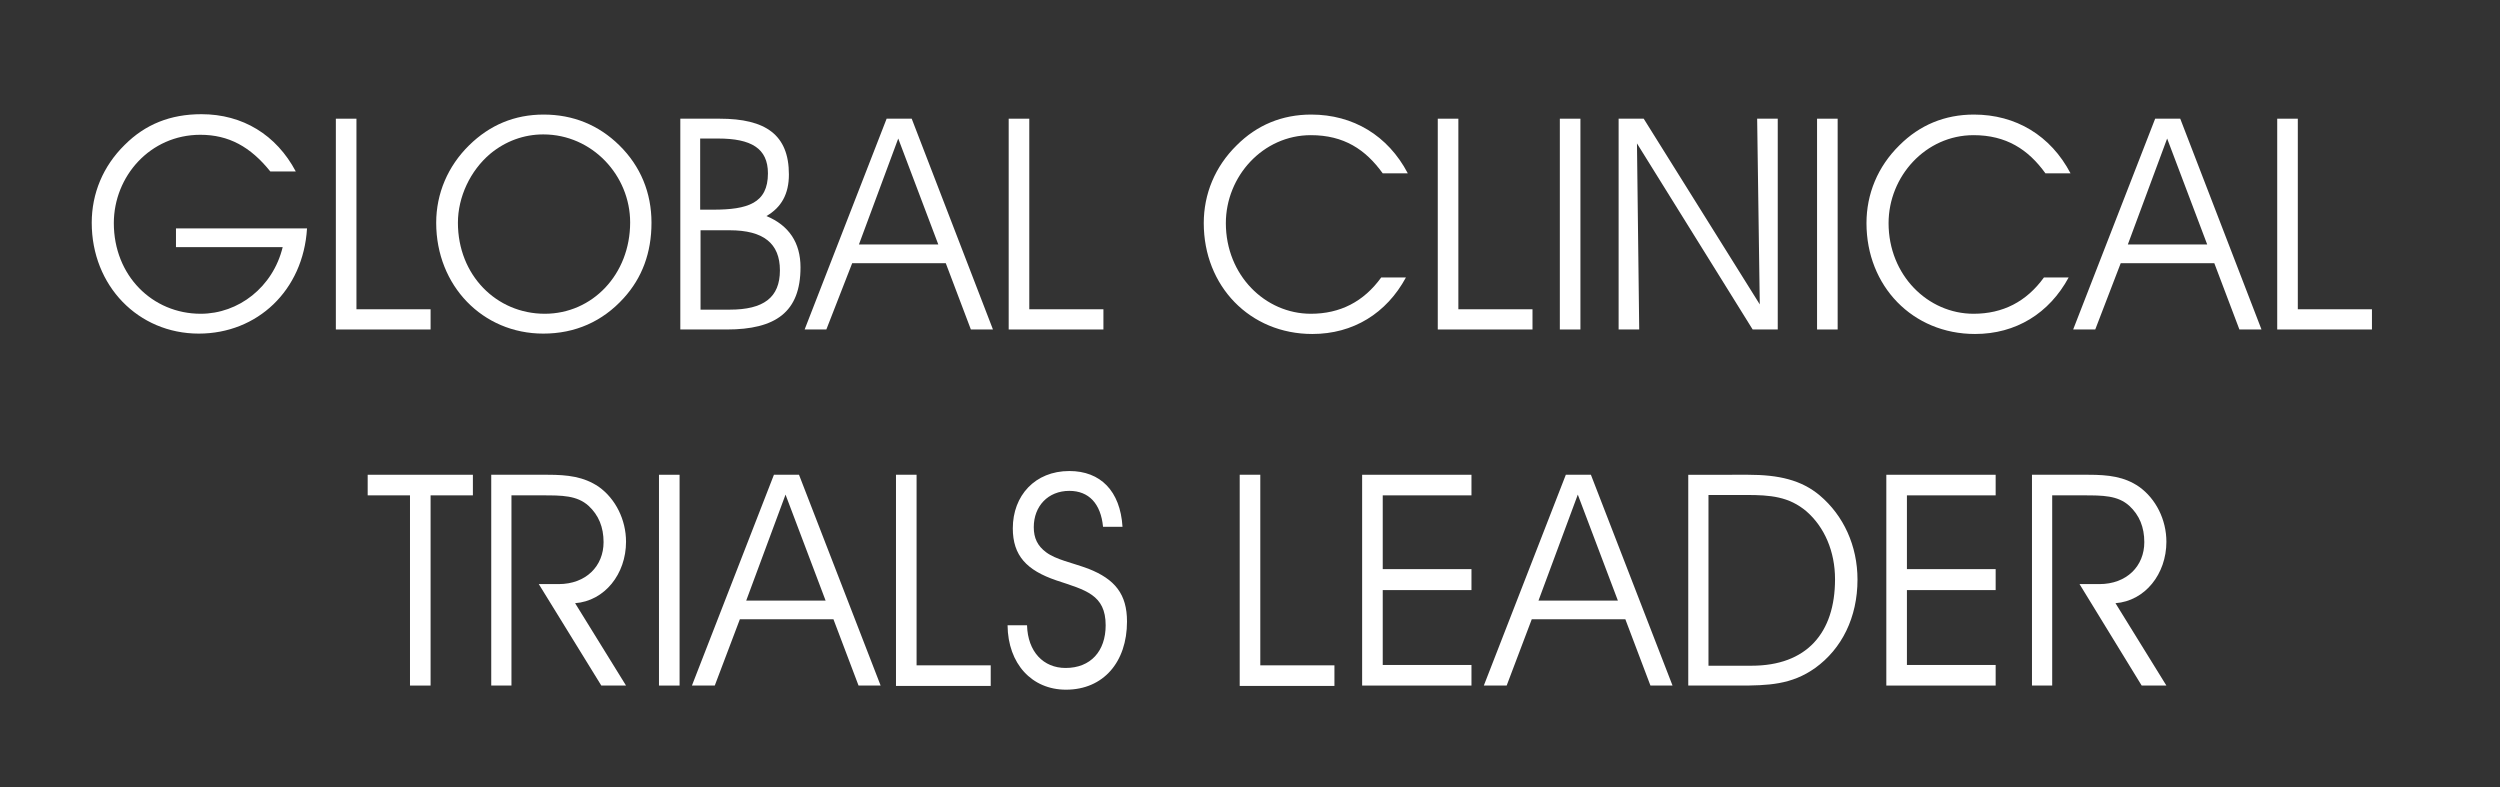 <svg enable-background="new 0 0 667.7 210.2" viewBox="0 0 667.7 210.2" xmlns="http://www.w3.org/2000/svg"><rect x="0" y="0" width="667.7" height="210.2" fill="#333333" stroke="none"/><g fill="#fff"><path d="m82 61c-1 16.6-13.3 28.1-28.9 28.1-16.2 0-28.6-12.8-28.6-29.6 0-7.8 3-15.1 8.8-20.8 5.5-5.5 12.2-8.2 20.5-8.2 11 0 20 5.5 25.2 15.3h-6.8c-5.3-6.6-11.1-9.8-18.7-9.8-13.4 0-23.1 11.1-23.1 23.6 0 14 10.3 24.2 23.2 24.2 10.1 0 19.3-7.1 21.9-17.8h-28.5v-5z"/><path d="m89.7 88v-56.3h5.5v50.9h19.8v5.4z"/><path d="m125.3 38.8c5.5-5.4 12.1-8.2 19.9-8.2 7.9 0 14.7 2.8 20.2 8.2 5.7 5.6 8.6 12.7 8.6 20.7s-2.5 14.7-7.4 20.1c-5.7 6.3-13 9.5-21.5 9.5-16.2 0-28.6-12.8-28.6-29.6 0-7.8 3.1-15.1 8.8-20.7zm20.2 45c12.7 0 22.8-10.5 22.8-24.4 0-12.5-10.1-23.5-23.2-23.5-5.2 0-10.1 1.8-14.2 5.2-5.3 4.5-8.6 11.5-8.6 18.4-0 14 10.3 24.3 23.2 24.3z"/><path d="m192.2 31.7c12.3 0 18.5 4.3 18.5 14.9 0 5.2-2 8.8-6 11.1 6 2.5 9.1 7.1 9.1 13.7 0 12-6.7 16.6-19.7 16.6h-12.4v-56.3zm-5.1 24.3h3.3c9.3 0 14.7-1.7 14.7-9.7 0-6.7-4.5-9.3-13.3-9.3h-4.8v19zm0 26.7h7.8c9 0 13.4-3.2 13.4-10.5 0-7.2-4.4-10.7-13.4-10.7h-7.8z"/><path d="m214.9 88 21.9-56.3h6.7l21.7 56.3h-5.9l-6.7-17.7h-25l-6.9 17.7zm25-51-10.5 28.3h21.2z"/><path d="m269.4 88v-56.3h5.5v50.9h19.8v5.4z"/><path d="m350.1 36.1c-12.8 0-22.7 11-22.7 23.5 0 13.9 10.5 24.2 22.7 24.2 7.8 0 14.1-3.2 18.8-9.7h6.6c-5.2 9.6-14.1 15.1-25 15.1-16.7 0-29-12.8-29-29.6 0-7.8 3-15.1 8.8-20.8 5.4-5.4 12.1-8.2 19.9-8.2 11.2 0 20.5 5.6 25.8 15.7h-6.7c-4.6-6.4-10.4-10.2-19.2-10.2z"/><path d="m384 88v-56.3h5.5v50.9h19.8v5.4z"/><path d="m416.6 88v-56.3h5.5v56.3z"/><path d="m469.3 31.7h5.5v56.3h-6.7l-30.9-49.7.6 49.7h-5.5v-56.3h6.7l31 49.6z"/><path d="m485.3 88v-56.3h5.5v56.3z"/><path d="m527.1 36.1c-12.8 0-22.7 11-22.7 23.5 0 13.9 10.5 24.2 22.7 24.2 7.8 0 14.1-3.2 18.8-9.7h6.6c-5.2 9.6-14.1 15.1-25 15.1-16.7 0-29-12.8-29-29.6 0-7.8 3-15.1 8.8-20.8 5.4-5.4 12.1-8.2 19.9-8.2 11.2 0 20.5 5.6 25.8 15.7h-6.7c-4.6-6.4-10.5-10.2-19.2-10.2z"/><path d="m553.7 88 21.9-56.3h6.7l21.7 56.3h-5.9l-6.7-17.7h-25l-6.8 17.7zm25.1-51-10.5 28.3h21.2z"/><path d="m608.2 88v-56.3h5.5v50.9h19.8v5.4z"/><path d="m109.5 183.1v-50.8h-11.3v-5.5h28.1v5.5h-11.3v50.8z"/><path d="m136.7 183.1h-5.5v-56.3h15.1c5.3 0 9.6.5 13.6 3.2 4.5 3.2 7.3 8.8 7.3 14.7 0 8.6-5.7 15.8-13.6 16.4l13.6 22h-6.6l-16.7-27.1h5.3c7.3 0 12-4.8 12-11.2 0-4-1.3-7.2-4-9.7-3.1-2.8-7.1-2.8-12.4-2.8h-8.2v50.8z"/><path d="m176 183.1v-56.3h5.5v56.3z"/><path d="m184.8 183.1 21.9-56.3h6.7l21.8 56.3h-5.9l-6.7-17.7h-25l-6.7 17.7zm25-51-10.5 28.3h21.2z"/><path d="m239.3 183.1v-56.3h5.5v50.9h19.8v5.5h-25.3z"/><path d="m274.3 167c.2 7.1 4.4 11.4 10.3 11.4 6.7 0 10.7-4.5 10.7-11.4 0-8.2-5.4-9.4-13.2-12-7.9-2.7-11.6-6.6-11.6-13.9 0-8.7 5.9-15.3 15.1-15.3 8.3 0 13.6 5.3 14.2 14.9h-5.2c-.6-6.2-3.8-9.6-9-9.6-5.7 0-9.5 4.1-9.5 9.7 0 2.9 1 5 3.3 6.7 2.7 2 6.7 2.7 11.3 4.4 7.1 2.8 10.3 6.8 10.3 14.1 0 10.8-6.3 18.2-16.3 18.2-9.1 0-15.5-6.9-15.6-17.2z"/><path d="m331.1 183.1v-56.3h5.5v50.9h19.8v5.5h-25.3z"/><path d="m393 152.1v5.5h-23.7v20h23.7v5.5h-29.2v-56.3h29.2v5.5h-23.7v19.7h23.7z"/><path d="m396.3 183.1 21.9-56.3h6.7l21.8 56.3h-5.9l-6.7-17.7h-25l-6.7 17.7zm25.1-51-10.5 28.3h21.2z"/><path d="m466.9 126.8c8.2 0 14.2 1.4 19.1 5.5 6.4 5.4 10.1 13.5 10.1 22.5 0 10.1-4.2 18.5-11.3 23.6-6.3 4.5-12.6 4.7-20.4 4.7h-13.5v-56.3zm-10.6 51h11.5c14.7 0 22.3-8.7 22.3-23.1 0-7.4-2.8-13.9-7.6-18.1-4.7-4-9.7-4.4-16.1-4.4h-10.1z"/><path d="m533 152.1v5.5h-23.7v20h23.7v5.5h-29.2v-56.3h29.2v5.5h-23.7v19.7h23.7z"/><path d="m548.2 183.1h-5.5v-56.3h15.1c5.3 0 9.6.5 13.5 3.2 4.5 3.2 7.3 8.8 7.3 14.7 0 8.6-5.7 15.8-13.6 16.4l13.6 22h-6.6l-16.6-27.1h5.3c7.3 0 12-4.8 12-11.2 0-4-1.3-7.2-4-9.7-3.1-2.8-7.1-2.8-12.4-2.8h-8.2v50.8z"/></g></svg>